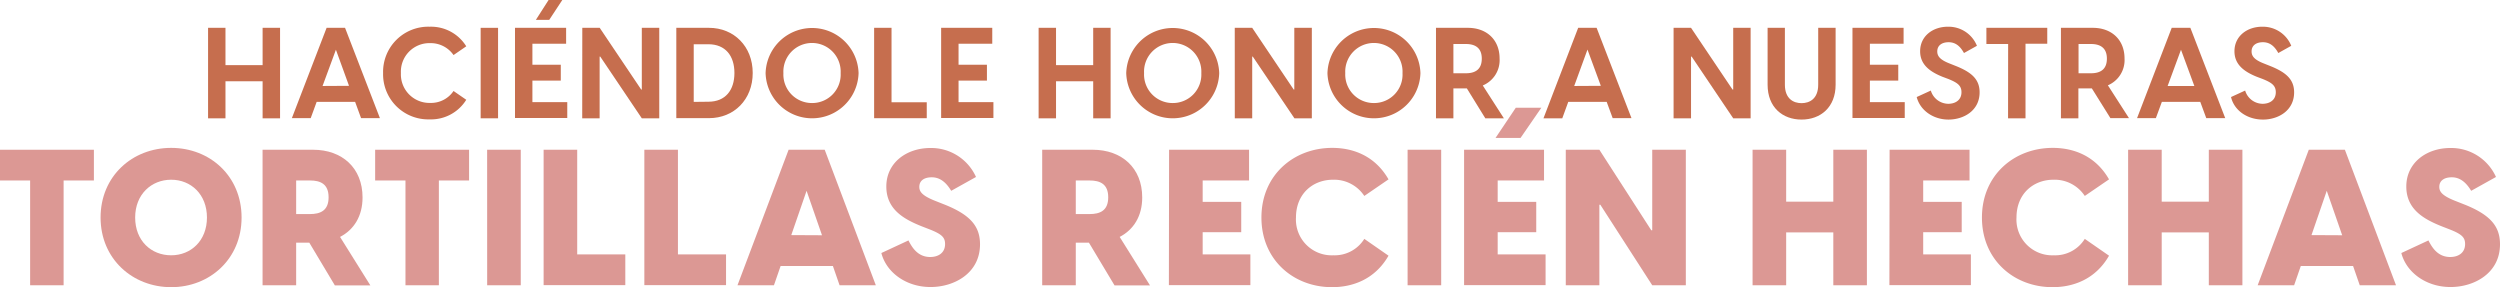 <?xml version="1.0" encoding="UTF-8"?>
<svg xmlns="http://www.w3.org/2000/svg" width="628.89" height="72.24" viewBox="0 0 628.89 72.24">
  <defs>
    <style>
      .cls-1 {
        fill: #c66e4e;
      }

      .cls-2 {
        fill: #dc9894;
      }
    </style>
  </defs>
  <g id="Capa_2" data-name="Capa 2">
    <g id="Capa_1-2" data-name="Capa 1">
      <g>
        <g>
          <path class="cls-1" d="M66.06,20.45H56.72v9.31H52.34V7h4.38v9.38h9.34V7h4.39V29.76H66.06Z"></path>
          <path class="cls-1" d="M86.8,7l8.77,22.72H90.83l-1.5-4.1H79.66l-1.5,4.1H73.42L82.16,7Zm1,14.59L84.5,12.51l-3.36,9.12Z"></path>
          <path class="cls-1" d="M96.37,18.4A11.37,11.37,0,0,1,108.08,6.72a10.42,10.42,0,0,1,9.21,4.93l-3.2,2.2a7,7,0,0,0-5.88-3,7.18,7.18,0,0,0-7.36,7.52,7.19,7.19,0,0,0,7.39,7.52,6.82,6.82,0,0,0,5.85-3l3.2,2.21a10.42,10.42,0,0,1-9.21,4.93A11.36,11.36,0,0,1,96.37,18.4Z"></path>
          <path class="cls-1" d="M120.91,7h4.38V29.76h-4.38Z"></path>
          <path class="cls-1" d="M129.55,7h12.86v4h-8.48v5.28h7.14v4h-7.14v5.41h8.77v4H129.55ZM138,0h3.45l-3.29,5H134.8Z"></path>
          <path class="cls-1" d="M146.48,7h4.38l10.43,15.52h.16V7h4.39V29.76h-4.39L151,14.24h-.16V29.76h-4.38Z"></path>
          <path class="cls-1" d="M170.13,7h8.22c6.27,0,11,4.67,11,11.36s-4.71,11.36-11,11.36h-8.22Zm8.06,18.59c4.32,0,6.56-2.94,6.56-7.23s-2.24-7.23-6.56-7.23h-3.68V25.63Z"></path>
          <path class="cls-1" d="M192.59,18.4a11.7,11.7,0,0,1,23.39,0,11.7,11.7,0,0,1-23.39,0Zm11.68,7.52a7.16,7.16,0,0,0,7.2-7.52,7.21,7.21,0,1,0-14.4,0A7.17,7.17,0,0,0,204.27,25.92Z"></path>
          <path class="cls-1" d="M219.89,7h4.38V25.73h8.86v4H219.89Z"></path>
          <path class="cls-1" d="M236.75,7h12.86v4h-8.48v5.28h7.14v4h-7.14v5.41h8.77v4H236.75Z"></path>
          <path class="cls-1" d="M275,20.45h-9.35v9.31h-4.38V7h4.38v9.38H275V7h4.38V29.76H275Z"></path>
          <path class="cls-1" d="M283.31,18.4a11.7,11.7,0,0,1,23.39,0,11.7,11.7,0,0,1-23.39,0ZM295,25.92a7.16,7.16,0,0,0,7.2-7.52,7.21,7.21,0,1,0-14.4,0A7.17,7.17,0,0,0,295,25.92Z"></path>
          <path class="cls-1" d="M310.61,7H315l10.43,15.52h.16V7H330V29.76h-4.38L315.15,14.24H315V29.76h-4.38Z"></path>
          <path class="cls-1" d="M333.93,18.4a11.7,11.7,0,0,1,23.39,0,11.7,11.7,0,0,1-23.39,0Zm11.68,7.52a7.15,7.15,0,0,0,7.2-7.52,7.21,7.21,0,1,0-14.4,0A7.17,7.17,0,0,0,345.61,25.92Z"></path>
          <path class="cls-1" d="M369,22.24h-3.39v7.52h-4.38V7h8c4.83,0,8,3.07,8,7.71A6.89,6.89,0,0,1,373,21.5l5.31,8.26h-4.67Zm-.25-3.81c2.4,0,4-1,4-3.68s-1.63-3.68-4-3.68h-3.14v7.36Z"></path>
          <path class="cls-1" d="M401.64,7l8.77,22.72h-4.73l-1.51-4.1h-9.66L393,29.76h-4.73L397,7Zm1.06,14.59-3.36-9.12L396,21.63Z"></path>
          <path class="cls-1" d="M421,7h4.39l10.43,15.52H436V7h4.38V29.76H436L425.55,14.24h-.16V29.76H421Z"></path>
          <path class="cls-1" d="M444.65,21.31V7H449V21.31c0,3.55,2.17,4.64,4.19,4.64s4.19-1.09,4.19-4.64V7h4.38V21.31c0,5.7-3.81,8.77-8.57,8.77S444.65,27,444.65,21.31Z"></path>
          <path class="cls-1" d="M466,7h12.86v4h-8.48v5.28h7.14v4h-7.14v5.41h8.77v4H466Z"></path>
          <path class="cls-1" d="M482.16,24.41l3.55-1.63a4.64,4.64,0,0,0,4.38,3.33c1.79,0,3.33-.93,3.33-2.91,0-1.67-1-2.4-3.3-3.33l-1.44-.54c-3.1-1.25-5.66-3-5.66-6.43,0-3.81,3.17-6.18,7-6.18a7.7,7.7,0,0,1,7.29,4.8l-3.26,1.82c-1-1.82-2.21-2.72-3.87-2.72s-2.85.8-2.85,2.31c0,1.18.67,2.11,3.17,3.07l1.53.61c4,1.6,5.95,3.39,5.95,6.62,0,4.61-4,6.85-7.84,6.85S483,27.74,482.16,24.41Z"></path>
          <path class="cls-1" d="M505.16,11.07h-5.47V7H515v4h-5.47V29.76h-4.39Z"></path>
          <path class="cls-1" d="M526.22,22.24h-3.39v7.52h-4.39V7h8c4.83,0,8,3.07,8,7.71a6.89,6.89,0,0,1-4.19,6.75l5.31,8.26h-4.67ZM526,18.43c2.4,0,4-1,4-3.68s-1.63-3.68-4-3.68h-3.13v7.36Z"></path>
          <path class="cls-1" d="M551,7l8.77,22.72H555l-1.51-4.1h-9.66l-1.51,4.1h-4.73L546.31,7ZM552,21.63l-3.36-9.12-3.36,9.12Z"></path>
          <path class="cls-1" d="M561.23,24.41l3.55-1.63a4.64,4.64,0,0,0,4.38,3.33c1.79,0,3.33-.93,3.33-2.91,0-1.67-1-2.4-3.3-3.33l-1.44-.54c-3.1-1.25-5.66-3-5.66-6.43,0-3.81,3.17-6.18,7-6.18a7.7,7.7,0,0,1,7.29,4.8l-3.26,1.82c-1-1.82-2.21-2.72-3.87-2.72s-2.85.8-2.85,2.31c0,1.18.67,2.11,3.17,3.07l1.53.61c4,1.6,6,3.39,6,6.62,0,4.61-4,6.85-7.84,6.85C565.26,30.08,562,27.74,561.23,24.41Z"></path>
        </g>
        <g>
          <path class="cls-2" d="M7.58,45.4H0V37.67H23.62V45.4H16V71.76H7.58Z"></path>
          <path class="cls-2" d="M25.3,54.72c0-10.42,8-17.52,17.76-17.52s17.71,7.1,17.71,17.52-8,17.52-17.71,17.52S25.3,65.13,25.3,54.72Zm17.76,9.5c5,0,9-3.7,9-9.5s-4-9.51-9-9.51S34,48.91,34,54.72,38,64.22,43.06,64.22Z"></path>
          <path class="cls-2" d="M77.81,61.05H74.5V71.76H66.05V37.67H78.77c7.3,0,12.43,4.57,12.43,12,0,4.7-2.16,8.11-5.66,9.93l7.63,12.2H84.24Zm.14-7.2c2.64,0,4.71-.86,4.71-4.22S80.59,45.4,78,45.4H74.5v8.45Z"></path>
          <path class="cls-2" d="M102,45.4H94.37V37.67H118V45.4H110.4V71.76H102Z"></path>
          <path class="cls-2" d="M122.54,37.67H131V71.76h-8.45Z"></path>
          <path class="cls-2" d="M136.75,37.67h8.45V64h12.1v7.73H136.75Z"></path>
          <path class="cls-2" d="M162.09,37.67h8.45V64h12.1v7.73H162.09Z"></path>
          <path class="cls-2" d="M207.46,37.67l12.86,34.09H211.2l-1.68-4.85H196.37l-1.68,4.85h-9.17l12.86-34.09Zm-.68,21.51L202.9,48l-3.85,11.14Z"></path>
          <path class="cls-2" d="M221.71,63.65l6.82-3.17c1,2,2.49,4.17,5.47,4.17,2,0,3.74-1,3.74-3.26,0-1.63-.77-2.45-3.79-3.65l-2.11-.82c-4.42-1.77-8.88-4.22-8.88-10,0-6,5.09-9.69,11.09-9.69a12.37,12.37,0,0,1,11.47,7.29L239.28,48c-1.49-2.49-3.12-3.4-4.9-3.4s-3.12.76-3.12,2.4c0,1.24.72,2.25,4.18,3.6l2.3.91c6.29,2.54,8.79,5.37,8.79,9.94,0,7.34-6.58,10.75-12.39,10.75C228.09,72.24,223,68.64,221.71,63.65Z"></path>
          <path class="cls-2" d="M273.93,61.05h-3.31V71.76h-8.45V37.67h12.72c7.3,0,12.44,4.57,12.44,12,0,4.7-2.16,8.11-5.67,9.93l7.63,12.2h-8.92Zm.15-7.2c2.64,0,4.7-.86,4.7-4.22s-2.06-4.23-4.7-4.23h-3.46v8.45Z"></path>
          <path class="cls-2" d="M294.09,37.67h20.12V45.4H302.54v5.38h9.7v7.63h-9.7V64h12v7.73h-20.5Z"></path>
          <path class="cls-2" d="M317.32,54.72c0-10.71,8.16-17.52,17.81-17.52,5,0,10.66,1.82,14.16,7.92l-6.09,4.17a9.1,9.1,0,0,0-7.87-4.08c-5.09,0-9.32,3.55-9.32,9.51a9,9,0,0,0,9.41,9.5,8.77,8.77,0,0,0,7.78-4.13l6.09,4.23c-3.5,6.09-9.21,7.92-14.21,7.92C325.44,72.24,317.32,65.42,317.32,54.72Z"></path>
          <path class="cls-2" d="M354.09,37.67h8.45V71.76h-8.45Z"></path>
          <path class="cls-2" d="M368.3,37.67h20.11V45.4H376.75v5.38h9.7v7.63h-9.7V64H388.8v7.73H368.3Zm13-10.56h6.43l-5.23,7.59h-6.29Z"></path>
          <path class="cls-2" d="M393.88,37.67h8.45l13.06,20.26h.24V37.67h8.45V71.76h-8.45L402.57,51.5h-.24V71.76h-8.45Z"></path>
          <path class="cls-2" d="M461.18,58.46H449.32v13.3h-8.45V37.67h8.45V50.73h11.86V37.67h8.45V71.76h-8.45Z"></path>
          <path class="cls-2" d="M475.34,37.67h20.11V45.4H483.79v5.38h9.69v7.63h-9.69V64h12v7.73h-20.5Z"></path>
          <path class="cls-2" d="M498.57,54.72c0-10.71,8.16-17.52,17.81-17.52,5,0,10.66,1.82,14.16,7.92l-6.1,4.17a9.09,9.09,0,0,0-7.87-4.08c-5.09,0-9.31,3.55-9.31,9.51a9,9,0,0,0,9.41,9.5,8.75,8.75,0,0,0,7.77-4.13l6.1,4.23c-3.5,6.09-9.22,7.92-14.21,7.92C506.68,72.24,498.57,65.42,498.57,54.72Z"></path>
          <path class="cls-2" d="M555.64,58.46H543.79v13.3h-8.45V37.67h8.45V50.73h11.85V37.67h8.45V71.76h-8.45Z"></path>
          <path class="cls-2" d="M589.87,37.67l12.86,34.09h-9.12l-1.68-4.85H578.78l-1.68,4.85h-9.17l12.86-34.09Zm-.68,21.51L585.31,48l-3.84,11.14Z"></path>
          <path class="cls-2" d="M604.07,63.65l6.82-3.17c1,2,2.49,4.17,5.47,4.17,2,0,3.75-1,3.75-3.26,0-1.63-.77-2.45-3.8-3.65l-2.11-.82c-4.41-1.77-8.88-4.22-8.88-10,0-6,5.09-9.69,11.09-9.69a12.36,12.36,0,0,1,11.47,7.29L621.64,48c-1.49-2.49-3.12-3.4-4.89-3.4s-3.13.76-3.13,2.4c0,1.24.72,2.25,4.18,3.6l2.31.91c6.28,2.54,8.78,5.37,8.78,9.94,0,7.34-6.58,10.75-12.39,10.75C610.46,72.24,605.37,68.64,604.07,63.65Z"></path>
        </g>
      </g>
    </g>
  </g>
</svg>
